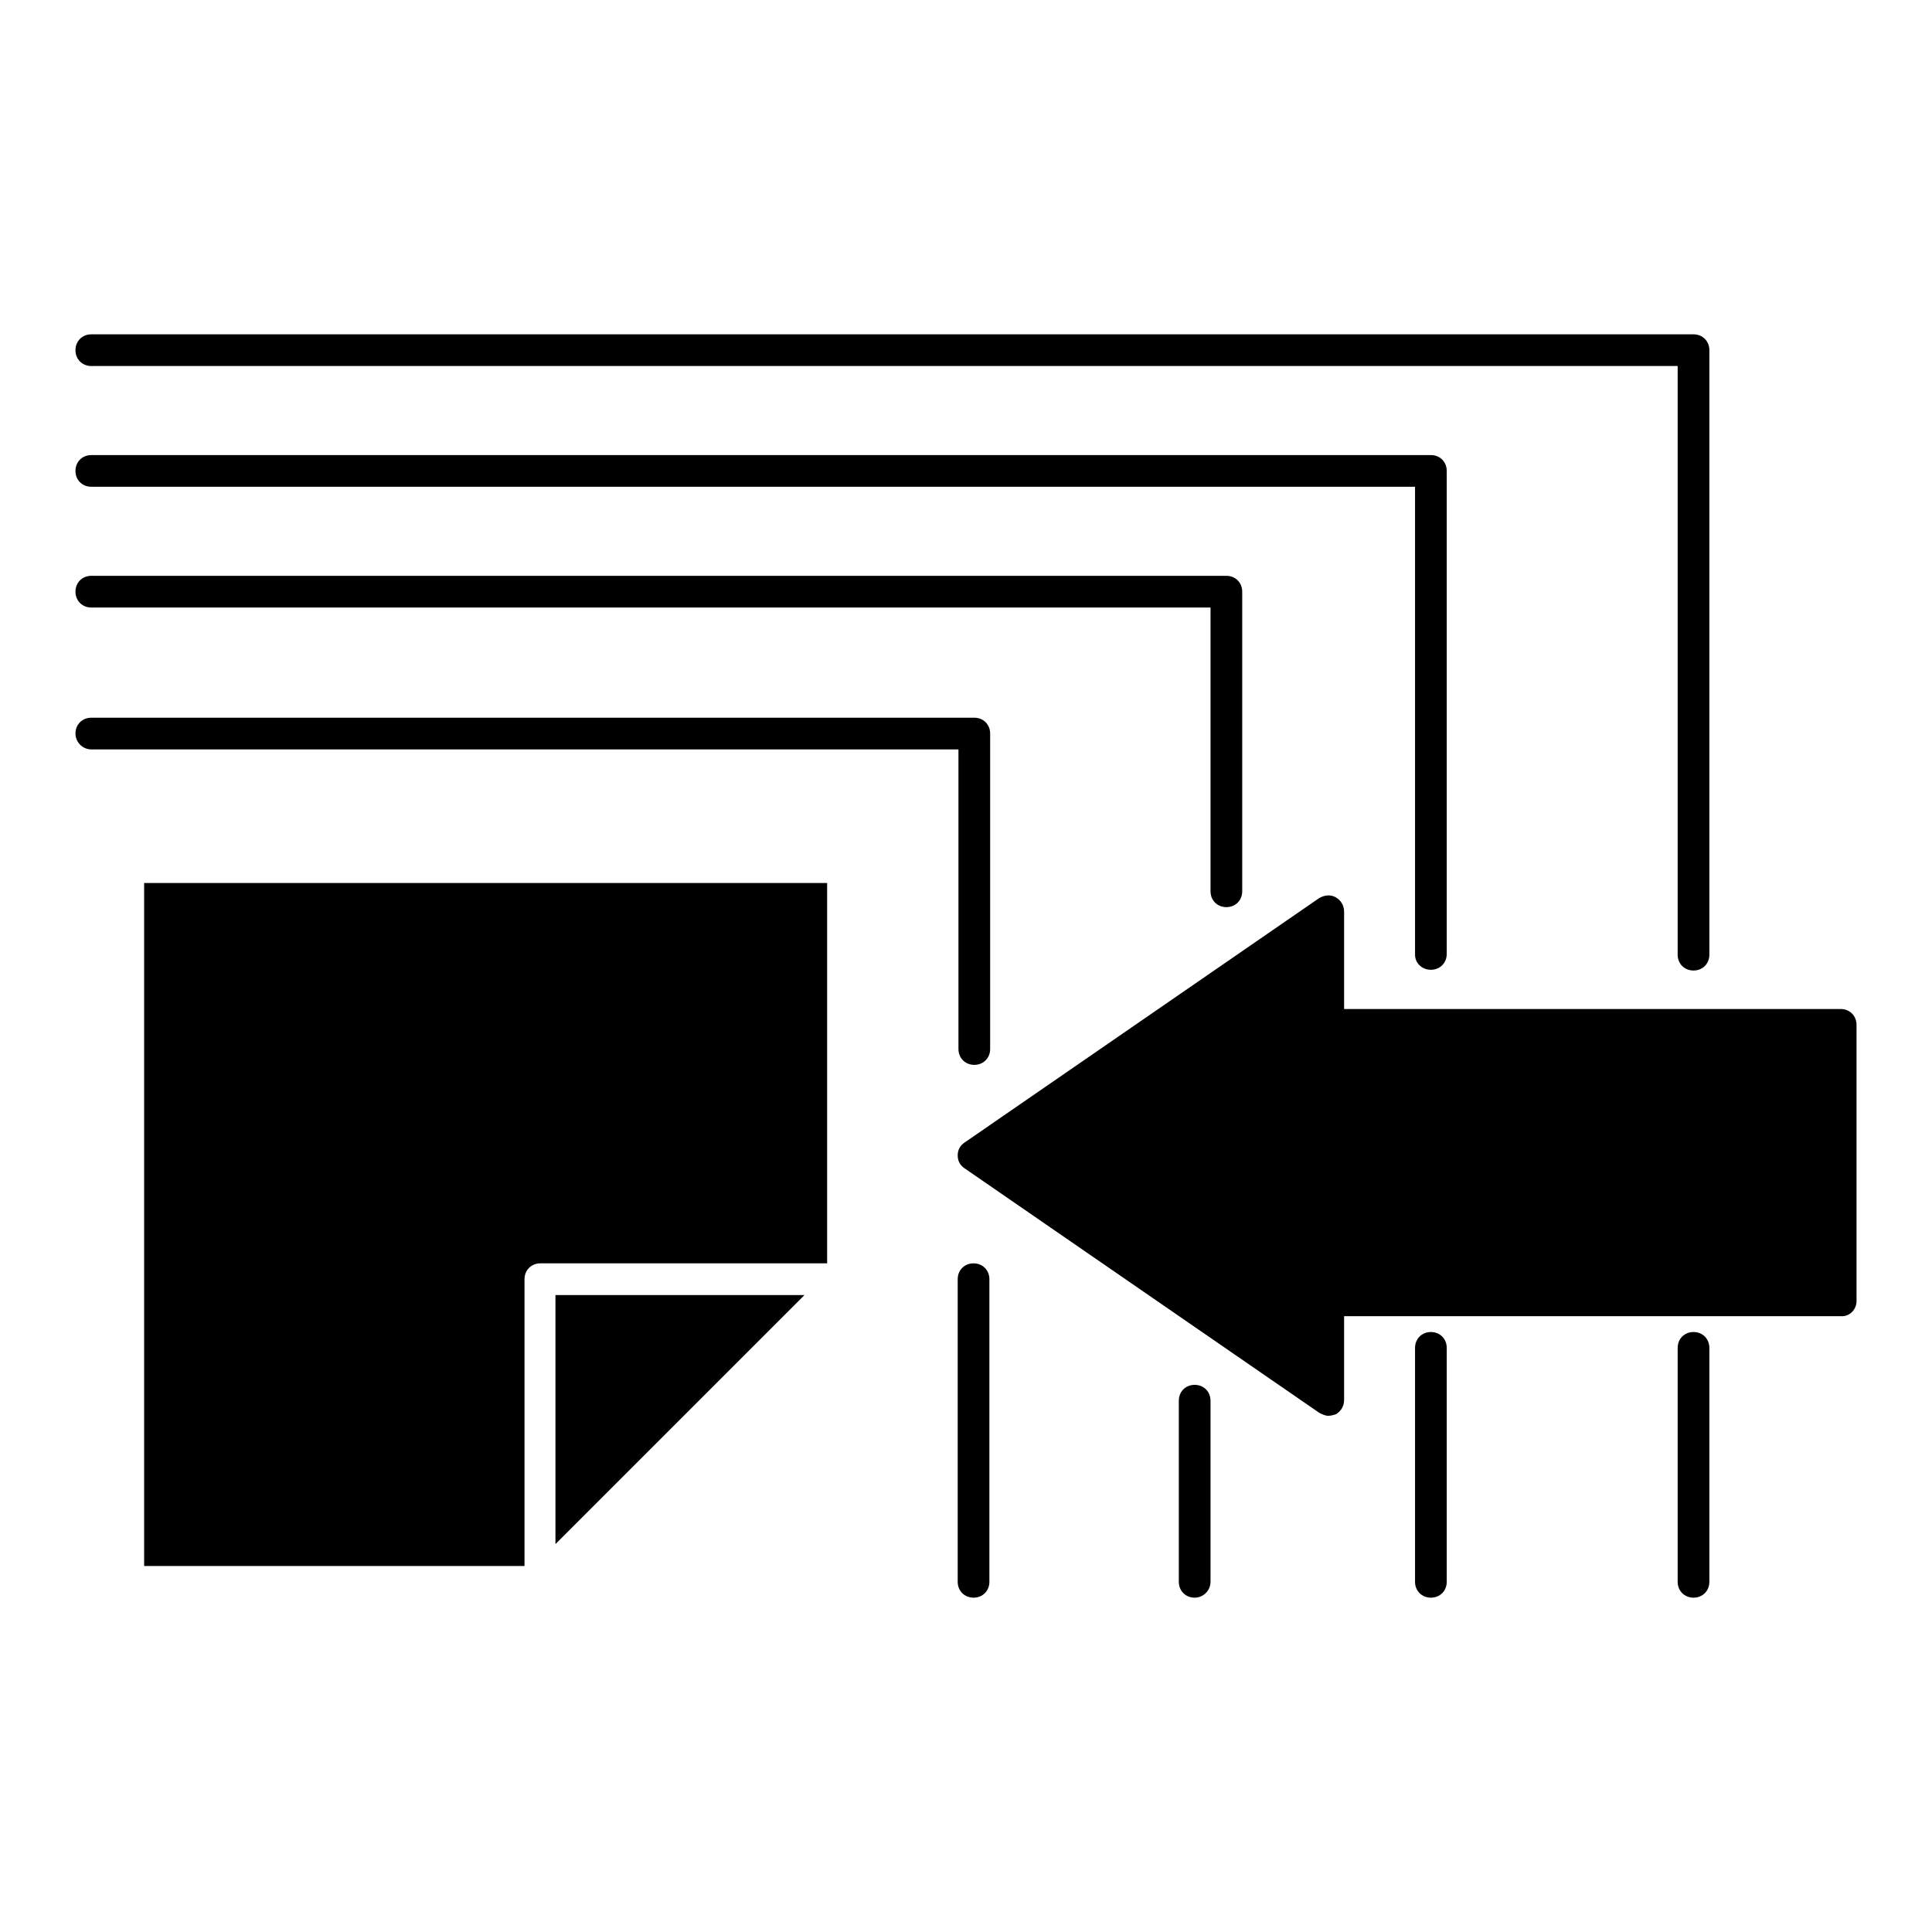 <?xml version="1.0" encoding="utf-8"?>
<!-- Svg Vector Icons : http://www.onlinewebfonts.com/icon -->
<!DOCTYPE svg PUBLIC "-//W3C//DTD SVG 1.1//EN" "http://www.w3.org/Graphics/SVG/1.1/DTD/svg11.dtd">
<svg version="1.1" xmlns="http://www.w3.org/2000/svg" xmlns:xlink="http://www.w3.org/1999/xlink" x="0px" y="0px" viewBox="0 0 256 256" enable-background="new 0 0 256 256" xml:space="preserve">
<g><g><g><path fill="#000000" d="M19.1,117h90.5v50.4h-38c-1.2,0-2.1,0.9-2.1,2.1v38H19.1V117z"/><path fill="#000000" d="M73.6 204.6L73.6 171.6 106.6 171.6 90.1 188.1 z"/><path fill="#000000" d="M12.1,99.3H127V139c0,1.2,0.9,2.1,2.1,2.1c1.2,0,2.1-0.9,2.1-2.1V97.2c0-1.2-0.9-2.1-2.1-2.1h-117c-1.2,0-2.1,0.9-2.1,2.1C10,98.3,10.9,99.3,12.1,99.3z"/><path fill="#000000" d="M12.1,80.5h148.3v37.6c0,1.2,0.9,2.1,2.1,2.1c1.2,0,2.1-0.9,2.1-2.1V78.4c0-1.2-0.9-2.1-2.1-2.1H12.1c-1.2,0-2.1,0.9-2.1,2.1S10.9,80.5,12.1,80.5z"/><path fill="#000000" d="M189.6,128.5c1.2,0,2.1-0.9,2.1-2.1V62.4c0-1.2-0.9-2.1-2.1-2.1H12.1c-1.2,0-2.1,0.9-2.1,2.1c0,1.2,0.9,2.1,2.1,2.1h175.4v62C187.5,127.6,188.4,128.5,189.6,128.5z"/><path fill="#000000" d="M224.4,44.3H12.1c-1.2,0-2.1,0.9-2.1,2.1c0,1.2,0.9,2.1,2.1,2.1h210.2v78c0,1.2,0.9,2.1,2.1,2.1c1.2,0,2.1-0.9,2.1-2.1V46.4C226.5,45.2,225.6,44.3,224.4,44.3z"/><path fill="#000000" d="M226.5,209.6v-31c0-1.2-0.9-2.1-2.1-2.1c-1.2,0-2.1,0.9-2.1,2.1v31c0,1.2,0.9,2.1,2.1,2.1C225.6,211.7,226.5,210.8,226.5,209.6z"/><path fill="#000000" d="M191.7,209.6v-31c0-1.2-0.9-2.1-2.1-2.1c-1.2,0-2.1,0.9-2.1,2.1v31c0,1.2,0.9,2.1,2.1,2.1C190.8,211.7,191.7,210.8,191.7,209.6z"/><path fill="#000000" d="M160.4,209.6v-24c0-1.2-0.9-2.1-2.1-2.1c-1.2,0-2.1,0.9-2.1,2.1v24c0,1.2,0.9,2.1,2.1,2.1C159.4,211.7,160.4,210.8,160.4,209.6z"/><path fill="#000000" d="M131.1,209.6v-40.1c0-1.2-0.9-2.1-2.1-2.1c-1.2,0-2.1,0.9-2.1,2.1v40.1c0,1.2,0.9,2.1,2.1,2.1C130.2,211.7,131.1,210.8,131.1,209.6z"/><path fill="#000000" d="M246,172.4v-36.6c0-1.2-0.9-2.1-2.1-2.1h-65.8v-12.9c0-0.8-0.4-1.5-1.1-1.9c-0.7-0.4-1.5-0.3-2.2,0.1l-47,32.4c-0.6,0.4-0.9,1-0.9,1.7c0,0.7,0.3,1.3,0.9,1.7l47,32.4c0.4,0.2,0.8,0.4,1.2,0.4c0.3,0,0.7-0.1,1-0.2c0.7-0.4,1.1-1.1,1.1-1.9v-11.1h65.8C245.1,174.5,246,173.5,246,172.4z"/></g><g></g><g></g><g></g><g></g><g></g><g></g><g></g><g></g><g></g><g></g><g></g><g></g><g></g><g></g><g></g></g></g>
</svg>